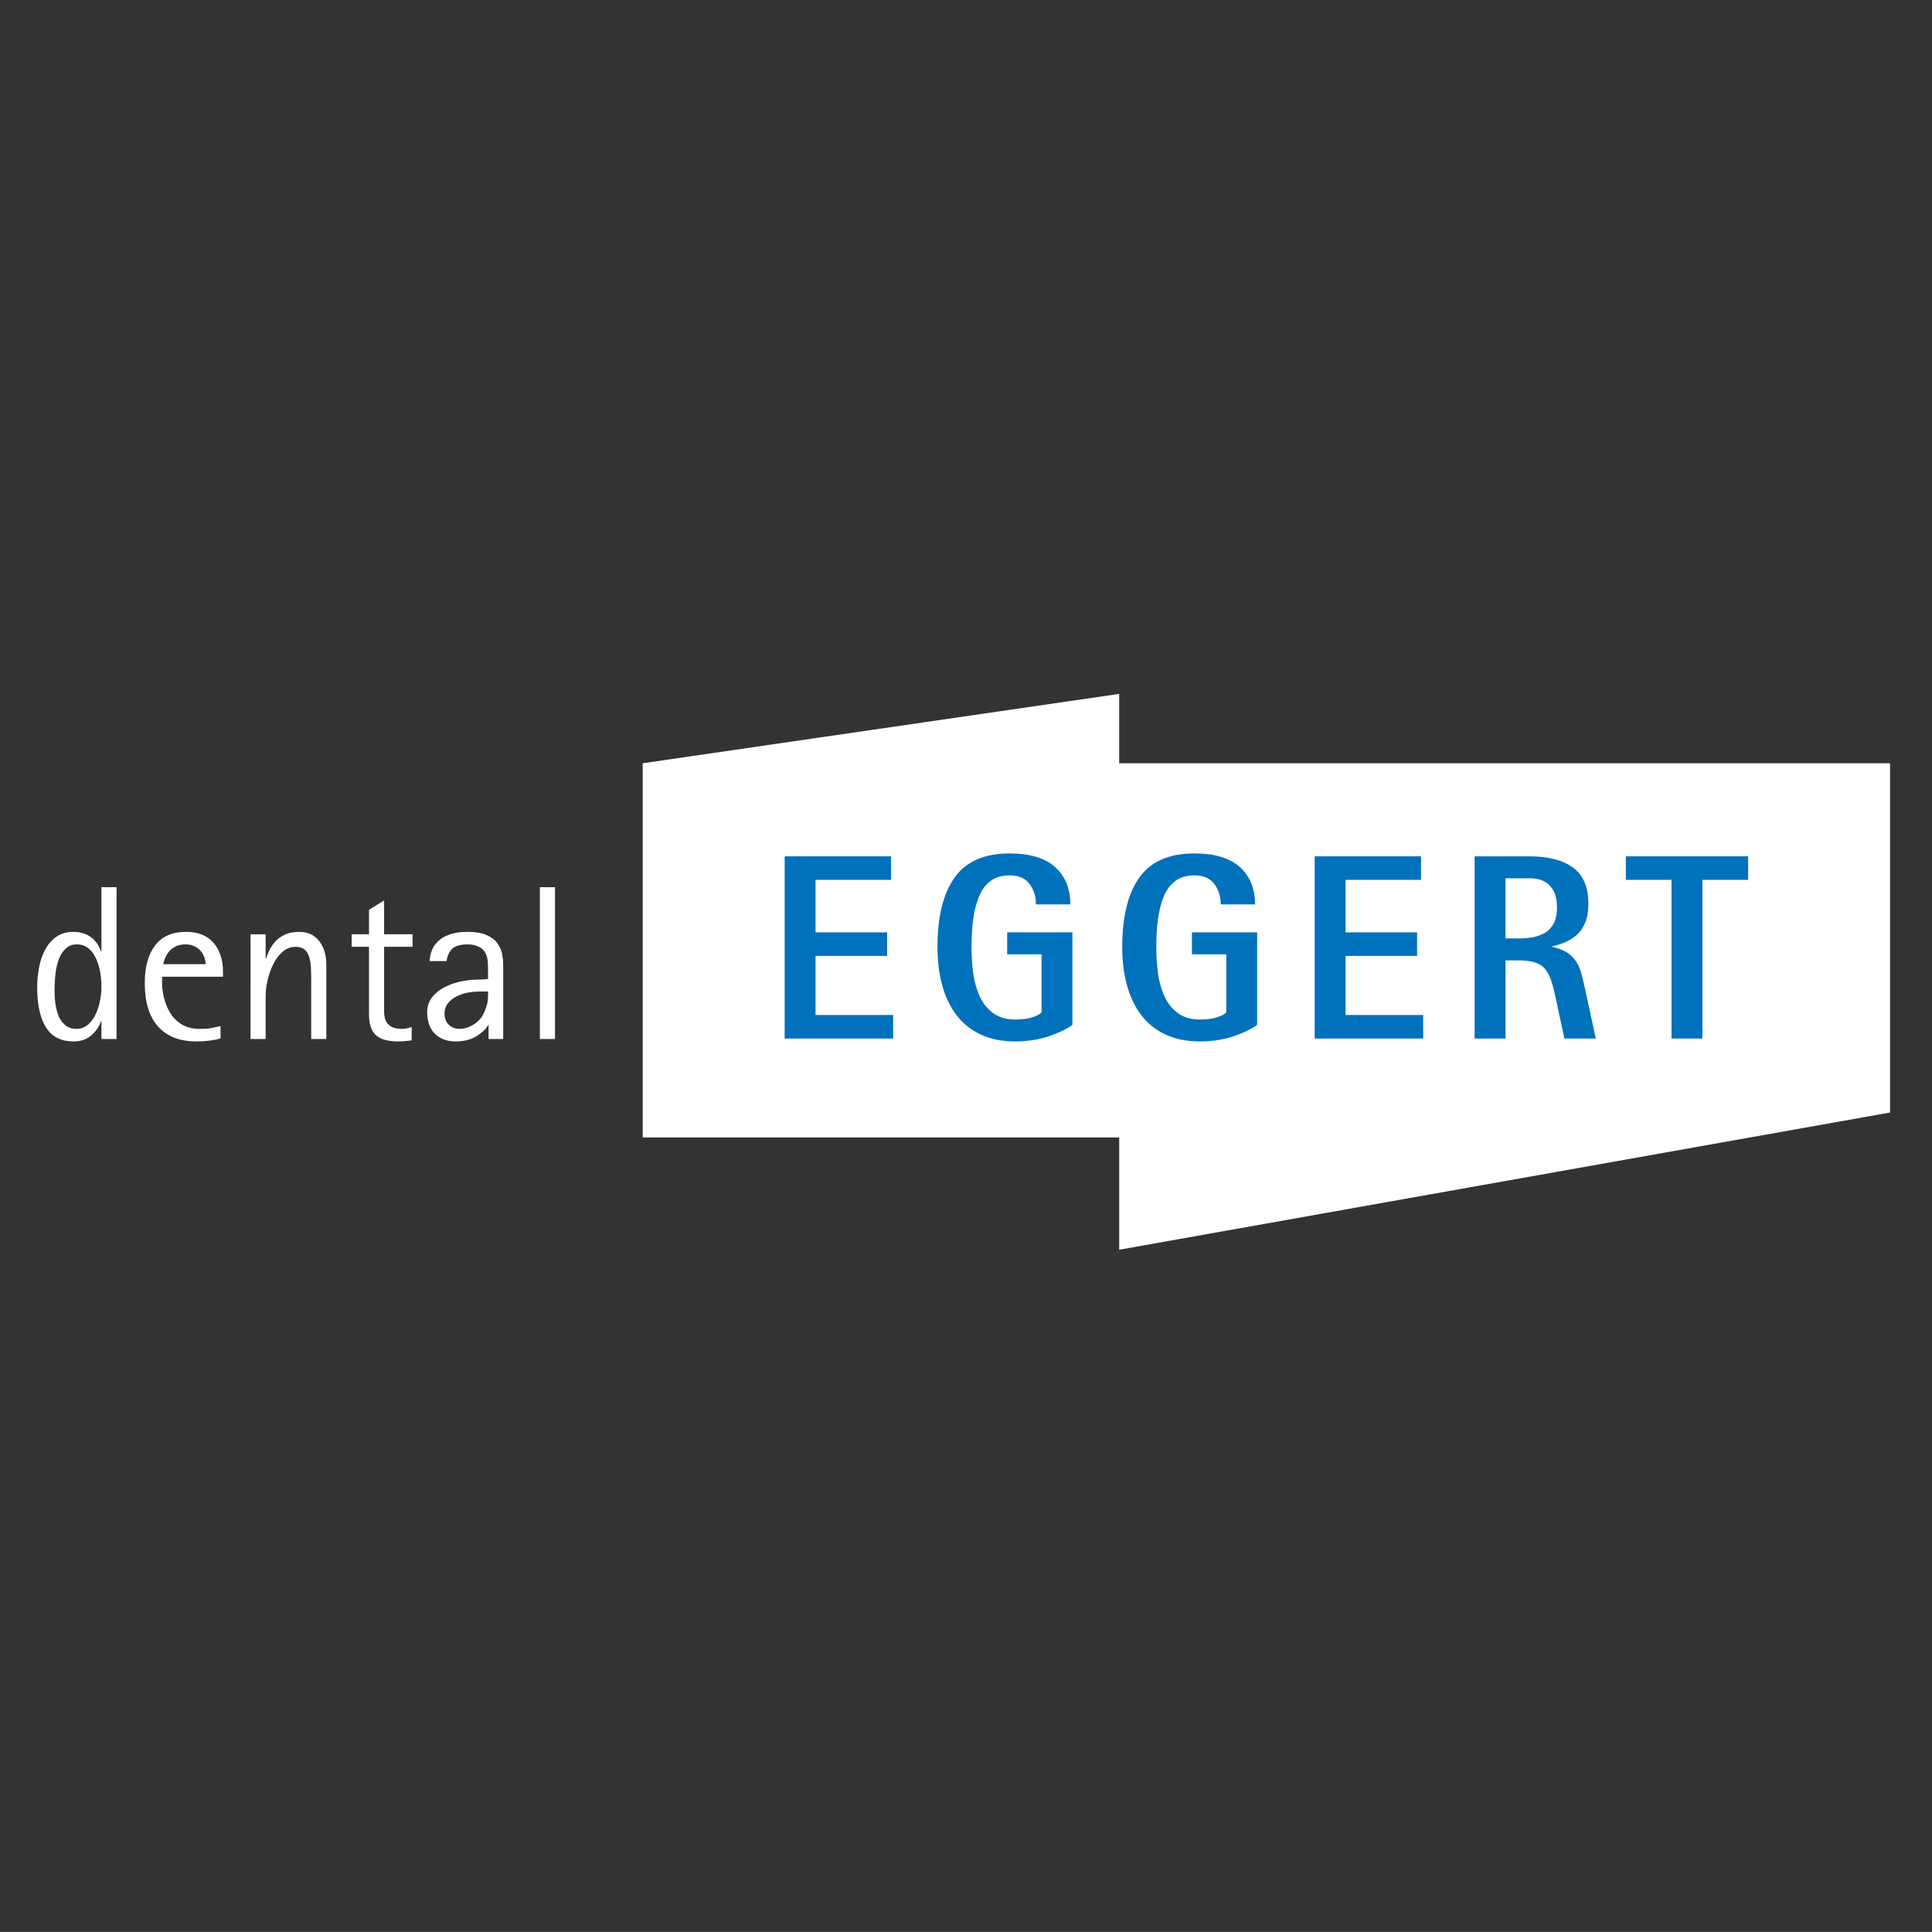 <?xml version="1.0" encoding="utf-8"?>
<!-- Generator: Adobe Illustrator 16.0.0, SVG Export Plug-In . SVG Version: 6.00 Build 0)  -->
<!DOCTYPE svg PUBLIC "-//W3C//DTD SVG 1.1//EN" "http://www.w3.org/Graphics/SVG/1.1/DTD/svg11.dtd">
<svg version="1.1" id="Ebene_1" xmlns="http://www.w3.org/2000/svg" xmlns:xlink="http://www.w3.org/1999/xlink" x="0px" y="0px"
	 width="300px" height="299.99px" viewBox="0 0 300 299.99" enable-background="new 0 0 300 299.99" xml:space="preserve">
<rect x="0" y="0" width="300" height="299.99" fill="#333333" stroke="none"/>
<polygon fill="#FFFFFF" points="173.789,107.745 99.798,118.519 99.798,176.625 173.789,176.625 173.789,194.057 293.485,172.752 
	293.485,118.519 173.789,118.519 "/>
<g>
	<path fill="#0071BB" d="M259.549,161.261h4.798v-24.638h7.097v-3.651h-18.984v3.651h7.09V161.261z M233.775,136.375h3.771
		c1.364,0,2.411,0.39,3.136,1.169c0.729,0.779,1.085,1.906,1.085,3.38c0,1.011-0.171,1.839-0.512,2.482
		c-0.341,0.641-0.799,1.127-1.372,1.456c-0.576,0.329-1.204,0.554-1.886,0.676c-0.684,0.126-1.462,0.184-2.338,0.184h-1.884V136.375
		z M228.979,161.261h4.797v-12.135h1.884c1.094,0,1.974,0.099,2.646,0.309c0.67,0.203,1.192,0.532,1.578,0.982
		c0.381,0.451,0.696,1.027,0.94,1.723c0.248,0.697,0.509,1.699,0.782,3.013l1.312,6.108h4.877l-1.723-7.953l-0.042-0.164
		c-0.189-0.905-0.37-1.649-0.55-2.234c-0.178-0.589-0.438-1.144-0.779-1.659c-0.342-0.521-0.806-0.972-1.392-1.355
		c-0.592-0.384-1.353-0.67-2.279-0.86v-0.083c0.817-0.189,1.559-0.434,2.215-0.737c0.657-0.303,1.236-0.699,1.746-1.188
		c0.501-0.493,0.904-1.121,1.204-1.887c0.303-0.763,0.45-1.681,0.45-2.747c0-2.624-0.795-4.517-2.396-5.679
		c-1.597-1.163-3.834-1.742-6.703-1.742h-8.567V161.261z M204.142,161.261h16.848v-3.651h-12.051v-9.18h11.108v-3.651h-11.108
		v-8.156h11.724v-3.651h-16.521V161.261z M195.21,144.779h-10.127v3.403h5.332v9.022c-0.27,0.299-0.766,0.56-1.475,0.775
		c-0.715,0.219-1.587,0.331-2.627,0.331c-1.365,0-2.498-0.331-3.399-0.988c-0.905-0.652-1.601-1.522-2.094-2.602
		c-0.488-1.078-0.824-2.26-1.005-3.545c-0.176-1.288-0.267-2.652-0.267-4.098c0-1.617,0.091-3.078,0.267-4.388
		c0.181-1.314,0.477-2.48,0.902-3.506c0.425-1.024,1.027-1.826,1.807-2.399c0.775-0.573,1.755-0.859,2.93-0.859
		c1.42,0,2.46,0.451,3.116,1.352c0.653,0.902,0.982,1.955,0.982,3.156h5.332c0-2.431-0.779-4.356-2.338-5.779
		c-1.559-1.42-3.922-2.132-7.093-2.132c-3.913,0-6.752,1.243-8.526,3.731c-1.776,2.486-2.669,6.092-2.669,10.825
		c0,2.128,0.245,4.085,0.722,5.86c0.477,1.777,1.211,3.323,2.192,4.633c0.984,1.314,2.24,2.332,3.77,3.053
		c1.533,0.728,3.323,1.088,5.371,1.088c1.971,0,3.754-0.279,5.352-0.84c1.6-0.561,2.781-1.14,3.545-1.742V144.779z M166.525,144.779
		h-10.13v3.403h5.332v9.022c-0.276,0.299-0.766,0.56-1.48,0.775c-0.708,0.219-1.585,0.331-2.621,0.331
		c-1.365,0-2.499-0.331-3.403-0.988c-0.905-0.652-1.601-1.522-2.092-2.602c-0.49-1.078-0.827-2.26-1.006-3.545
		c-0.177-1.288-0.266-2.652-0.266-4.098c0-1.617,0.089-3.078,0.266-4.388c0.179-1.314,0.479-2.48,0.905-3.506
		c0.421-1.024,1.023-1.826,1.803-2.399c0.779-0.573,1.758-0.859,2.93-0.859c1.423,0,2.46,0.451,3.117,1.352
		c0.656,0.902,0.981,1.955,0.981,3.156h5.332c0-2.431-0.775-4.356-2.338-5.779c-1.554-1.42-3.918-2.132-7.093-2.132
		c-3.905,0-6.751,1.243-8.526,3.731c-1.775,2.486-2.666,6.092-2.666,10.825c0,2.128,0.24,4.085,0.718,5.86
		c0.479,1.777,1.211,3.323,2.193,4.633c0.985,1.314,2.242,2.332,3.771,3.053c1.535,0.728,3.325,1.088,5.373,1.088
		c1.967,0,3.75-0.279,5.351-0.84c1.598-0.561,2.776-1.14,3.549-1.742V144.779z M121.842,161.261h16.85v-3.651h-12.053v-9.18h11.111
		v-3.651h-11.111v-8.156h11.725v-3.651h-16.522V161.261z"/>
	<path fill="#FFFFFF" d="M83.83,161.334h2.347v-23.571H83.83V161.334z M75.792,153.958c0,0.84-0.043,1.449-0.122,1.826
		c-0.079,0.376-0.224,0.814-0.431,1.313l-0.07,0.138c-0.32,0.753-0.852,1.358-1.585,1.829c-0.736,0.467-1.484,0.698-2.243,0.698
		c-0.646,0-1.192-0.212-1.642-0.631c-0.449-0.422-0.672-0.997-0.672-1.726c0-0.66,0.185-1.211,0.554-1.655
		c0.367-0.447,0.837-0.805,1.415-1.078c0.573-0.271,1.167-0.463,1.777-0.563c0.61-0.104,1.158-0.151,1.639-0.151H75.792z
		 M75.861,161.334h2.275v-11.41c0-0.635-0.057-1.243-0.172-1.81c-0.114-0.57-0.355-1.117-0.725-1.642
		c-0.367-0.525-0.93-0.95-1.692-1.278c-0.758-0.332-1.733-0.496-2.931-0.496c-1.081,0-2.001,0.129-2.759,0.393
		c-0.762,0.261-1.372,0.615-1.829,1.06c-0.462,0.444-0.789,0.927-0.983,1.449c-0.198,0.525-0.306,1.072-0.329,1.642h2.625
		c0.114-0.799,0.402-1.43,0.859-1.896c0.462-0.467,1.289-0.702,2.486-0.702c0.735,0,1.379,0.174,1.933,0.515
		c0.55,0.341,0.906,0.921,1.067,1.742c0.047,0.226,0.076,0.631,0.088,1.214c0.011,0.58,0.018,1.21,0.018,1.893
		c-0.37,0.07-0.911,0.104-1.623,0.104c-0.781,0-1.623,0.094-2.519,0.272c-0.897,0.181-1.75,0.474-2.555,0.87
		c-0.803,0.398-1.463,0.931-1.985,1.59c-0.514,0.663-0.774,1.434-0.774,2.325c0,1.433,0.396,2.554,1.19,3.345
		c0.795,0.799,1.871,1.198,3.228,1.198c1.309,0,2.404-0.279,3.278-0.837s1.46-1.12,1.761-1.69h0.069V161.334z M63.919,159.457
		l-0.172,0.067c-0.277,0.091-0.504,0.151-0.689,0.19c-0.184,0.032-0.425,0.048-0.724,0.048c-0.575,0-1.042-0.087-1.399-0.254
		c-0.355-0.171-0.632-0.396-0.827-0.666c-0.193-0.274-0.322-0.563-0.378-0.873c-0.059-0.307-0.085-0.621-0.085-0.94v-10.01h4.414
		v-1.945h-4.414v-5.261l-2.349,1.465v3.796h-2.69v1.945h2.69v10.487c0,1.483,0.351,2.552,1.053,3.216
		c0.702,0.66,1.869,0.988,3.501,0.988c0.624,0,1.312-0.055,2.07-0.17V159.457z M38.905,161.334h2.344v-6.693
		c0-0.753,0.104-1.574,0.309-2.46c0.208-0.889,0.509-1.726,0.9-2.515c0.389-0.782,0.877-1.42,1.465-1.912
		c0.585-0.486,1.249-0.734,1.985-0.734c0.576,0,1.032,0.138,1.365,0.412c0.332,0.271,0.573,0.647,0.721,1.127
		c0.151,0.48,0.245,0.998,0.277,1.555c0.037,0.557,0.053,1.292,0.053,2.202v9.019h2.344v-11.613c0-1.436-0.366-2.63-1.102-3.587
		c-0.739-0.956-1.774-1.436-3.105-1.436c-0.854,0-1.588,0.142-2.208,0.425c-0.625,0.283-1.122,0.644-1.5,1.075
		c-0.383,0.435-0.672,0.857-0.88,1.266s-0.393,0.866-0.554,1.365h-0.069v-3.754h-2.344V161.334z M25.34,149.721
		c0.069-0.322,0.176-0.65,0.314-0.992c0.139-0.341,0.339-0.669,0.604-0.992c0.262-0.318,0.608-0.58,1.035-0.782
		c0.425-0.209,0.925-0.312,1.499-0.312c0.555,0,1.037,0.103,1.452,0.312c0.412,0.203,0.741,0.464,0.982,0.782
		c0.24,0.322,0.418,0.654,0.535,1.011c0.114,0.351,0.174,0.676,0.174,0.972H25.34z M34.246,159.322
		c-0.116,0.022-0.254,0.055-0.415,0.1c-0.459,0.113-0.881,0.2-1.261,0.254c-0.378,0.062-0.903,0.087-1.568,0.087
		c-1.104,0-2.042-0.238-2.812-0.715c-0.773-0.479-1.375-1.094-1.811-1.848c-0.438-0.75-0.749-1.525-0.932-2.324
		c-0.186-0.793-0.277-1.546-0.277-2.251v-0.959h9.455v-0.786c0-1.841-0.488-3.335-1.467-4.472c-0.975-1.143-2.397-1.71-4.259-1.71
		c-2.14,0-3.747,0.699-4.814,2.1c-1.072,1.404-1.605,3.354-1.605,5.86c0,2.962,0.689,5.21,2.07,6.745
		c1.378,1.539,3.36,2.309,5.934,2.309c1.472,0,2.727-0.157,3.762-0.477V159.322z M8.471,153.784c0-0.931,0.048-1.822,0.154-2.662
		c0.102-0.844,0.287-1.604,0.551-2.274s0.626-1.208,1.088-1.604c0.46-0.399,1.022-0.602,1.69-0.602c1.198,0,2.127,0.628,2.797,1.88
		c0.666,1.252,1,2.837,1,4.752c0,0.728-0.081,1.472-0.241,2.234c-0.161,0.764-0.399,1.465-0.709,2.1
		c-0.311,0.641-0.712,1.158-1.207,1.559c-0.494,0.396-1.064,0.595-1.708,0.595c-0.711,0-1.306-0.199-1.777-0.595
		c-0.47-0.4-0.824-0.908-1.051-1.523c-0.23-0.615-0.385-1.243-0.468-1.877C8.509,155.13,8.471,154.467,8.471,153.784 M15.75,161.334
		h2.347v-23.571H15.75v9.975h-0.069c-0.117-0.364-0.277-0.711-0.482-1.04c-0.208-0.332-0.478-0.651-0.811-0.957
		c-0.336-0.309-0.755-0.561-1.261-0.753c-0.507-0.193-1.095-0.29-1.759-0.29c-0.966,0-1.808,0.232-2.52,0.699
		c-0.712,0.47-1.299,1.111-1.761,1.932c-0.458,0.817-0.794,1.742-0.998,2.766c-0.208,1.028-0.314,2.11-0.314,3.246
		c0,2.666,0.456,4.73,1.365,6.185c0.906,1.459,2.328,2.187,4.26,2.187c1.173,0,2.124-0.335,2.849-1.008
		c0.725-0.673,1.199-1.381,1.432-2.135h0.069V161.334z"/>
</g>
</svg>
